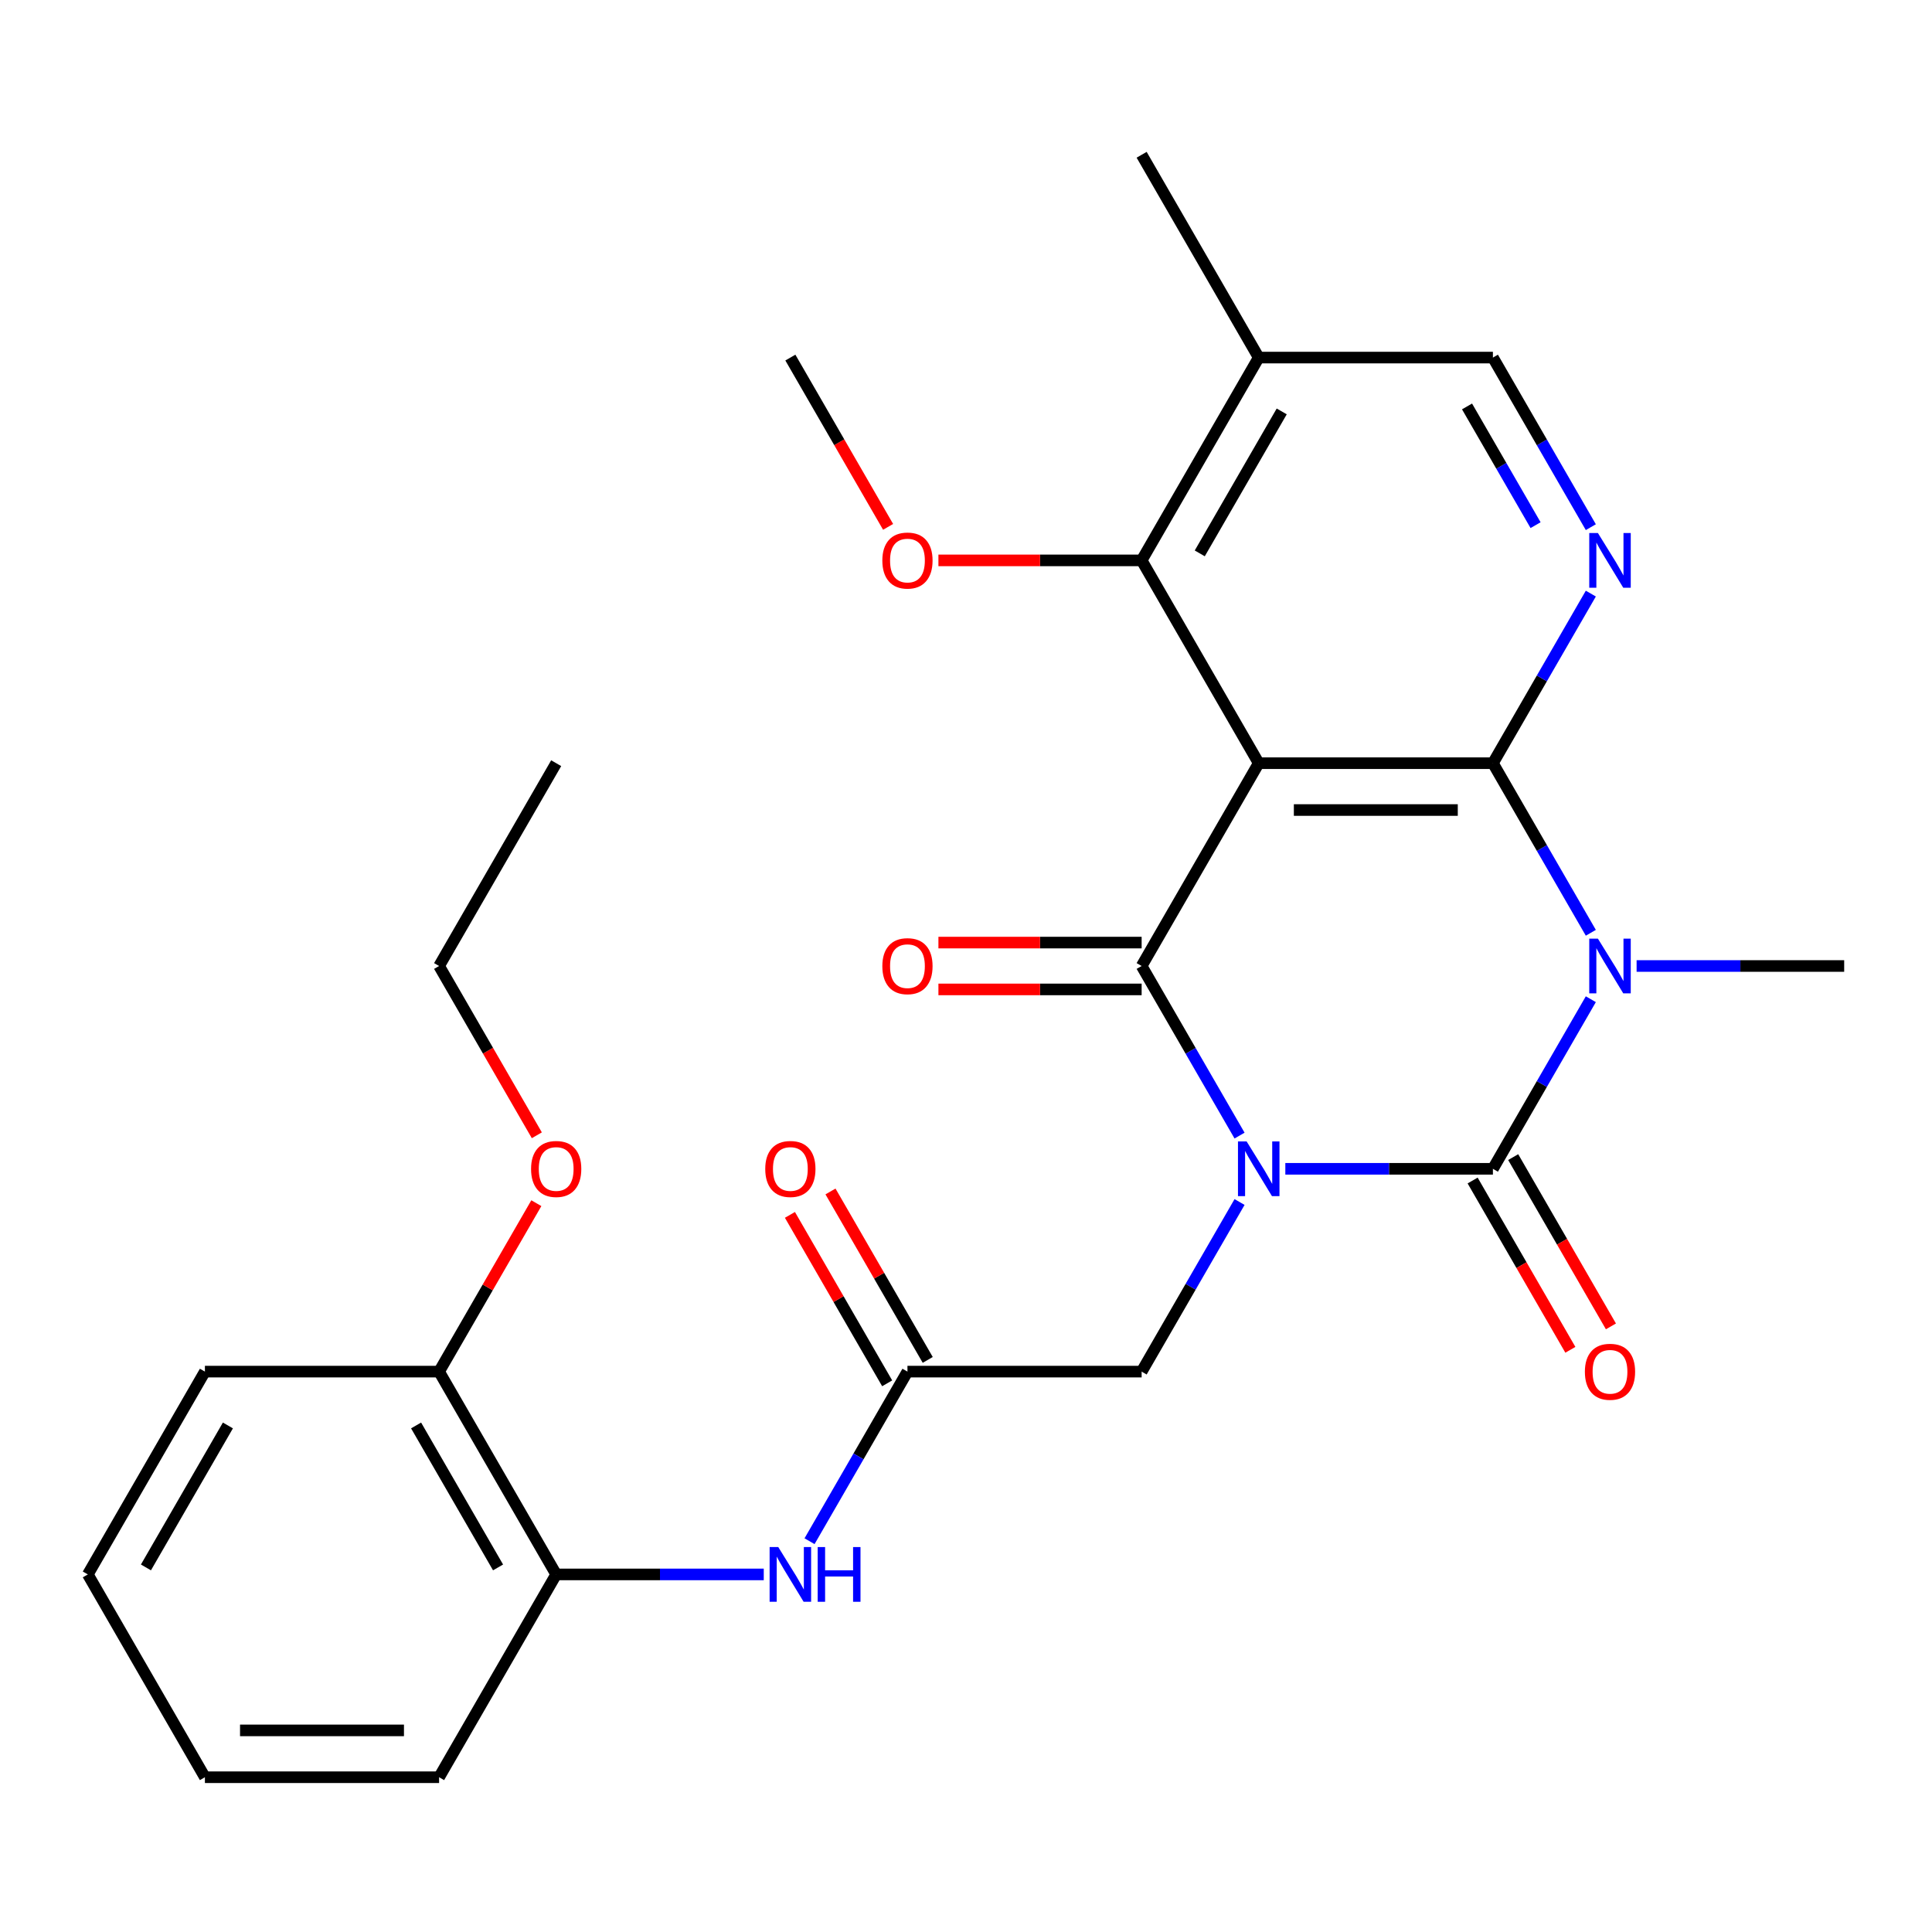 <?xml version='1.0' encoding='iso-8859-1'?>
<svg version='1.1' baseProfile='full'
              xmlns='http://www.w3.org/2000/svg'
                      xmlns:rdkit='http://www.rdkit.org/xml'
                      xmlns:xlink='http://www.w3.org/1999/xlink'
                  xml:space='preserve'
width='1000px' height='1000px' viewBox='0 0 1000 1000'>
<!-- END OF HEADER -->
<rect style='opacity:1.0;fill:#FFFFFF;stroke:none' width='1000' height='1000' x='0' y='0'> </rect>
<path class='bond-0' d='M 665.285,604.973 L 719.006,604.973' style='fill:none;fill-rule:evenodd;stroke:#0000FF;stroke-width:6px;stroke-linecap:butt;stroke-linejoin:miter;stroke-opacity:1' />
<path class='bond-0' d='M 719.006,604.973 L 772.727,604.973' style='fill:none;fill-rule:evenodd;stroke:#000000;stroke-width:6px;stroke-linecap:butt;stroke-linejoin:miter;stroke-opacity:1' />
<path class='bond-2' d='M 641.59,587.782 L 616.25,543.891' style='fill:none;fill-rule:evenodd;stroke:#0000FF;stroke-width:6px;stroke-linecap:butt;stroke-linejoin:miter;stroke-opacity:1' />
<path class='bond-2' d='M 616.25,543.891 L 590.909,500' style='fill:none;fill-rule:evenodd;stroke:#000000;stroke-width:6px;stroke-linecap:butt;stroke-linejoin:miter;stroke-opacity:1' />
<path class='bond-7' d='M 641.59,622.163 L 616.25,666.054' style='fill:none;fill-rule:evenodd;stroke:#0000FF;stroke-width:6px;stroke-linecap:butt;stroke-linejoin:miter;stroke-opacity:1' />
<path class='bond-7' d='M 616.25,666.054 L 590.909,709.946' style='fill:none;fill-rule:evenodd;stroke:#000000;stroke-width:6px;stroke-linecap:butt;stroke-linejoin:miter;stroke-opacity:1' />
<path class='bond-1' d='M 772.727,604.973 L 798.068,561.082' style='fill:none;fill-rule:evenodd;stroke:#000000;stroke-width:6px;stroke-linecap:butt;stroke-linejoin:miter;stroke-opacity:1' />
<path class='bond-1' d='M 798.068,561.082 L 823.409,517.19' style='fill:none;fill-rule:evenodd;stroke:#0000FF;stroke-width:6px;stroke-linecap:butt;stroke-linejoin:miter;stroke-opacity:1' />
<path class='bond-11' d='M 762.23,611.033 L 787.524,654.845' style='fill:none;fill-rule:evenodd;stroke:#000000;stroke-width:6px;stroke-linecap:butt;stroke-linejoin:miter;stroke-opacity:1' />
<path class='bond-11' d='M 787.524,654.845 L 812.819,698.656' style='fill:none;fill-rule:evenodd;stroke:#FF0000;stroke-width:6px;stroke-linecap:butt;stroke-linejoin:miter;stroke-opacity:1' />
<path class='bond-11' d='M 783.225,598.912 L 808.519,642.723' style='fill:none;fill-rule:evenodd;stroke:#000000;stroke-width:6px;stroke-linecap:butt;stroke-linejoin:miter;stroke-opacity:1' />
<path class='bond-11' d='M 808.519,642.723 L 833.813,686.535' style='fill:none;fill-rule:evenodd;stroke:#FF0000;stroke-width:6px;stroke-linecap:butt;stroke-linejoin:miter;stroke-opacity:1' />
<path class='bond-17' d='M 847.104,500 L 900.825,500' style='fill:none;fill-rule:evenodd;stroke:#0000FF;stroke-width:6px;stroke-linecap:butt;stroke-linejoin:miter;stroke-opacity:1' />
<path class='bond-17' d='M 900.825,500 L 954.545,500' style='fill:none;fill-rule:evenodd;stroke:#000000;stroke-width:6px;stroke-linecap:butt;stroke-linejoin:miter;stroke-opacity:1' />
<path class='bond-28' d='M 823.409,482.81 L 798.068,438.918' style='fill:none;fill-rule:evenodd;stroke:#0000FF;stroke-width:6px;stroke-linecap:butt;stroke-linejoin:miter;stroke-opacity:1' />
<path class='bond-28' d='M 798.068,438.918 L 772.727,395.027' style='fill:none;fill-rule:evenodd;stroke:#000000;stroke-width:6px;stroke-linecap:butt;stroke-linejoin:miter;stroke-opacity:1' />
<path class='bond-4' d='M 590.909,500 L 651.515,395.027' style='fill:none;fill-rule:evenodd;stroke:#000000;stroke-width:6px;stroke-linecap:butt;stroke-linejoin:miter;stroke-opacity:1' />
<path class='bond-12' d='M 590.909,487.879 L 538.318,487.879' style='fill:none;fill-rule:evenodd;stroke:#000000;stroke-width:6px;stroke-linecap:butt;stroke-linejoin:miter;stroke-opacity:1' />
<path class='bond-12' d='M 538.318,487.879 L 485.727,487.879' style='fill:none;fill-rule:evenodd;stroke:#FF0000;stroke-width:6px;stroke-linecap:butt;stroke-linejoin:miter;stroke-opacity:1' />
<path class='bond-12' d='M 590.909,512.121 L 538.318,512.121' style='fill:none;fill-rule:evenodd;stroke:#000000;stroke-width:6px;stroke-linecap:butt;stroke-linejoin:miter;stroke-opacity:1' />
<path class='bond-12' d='M 538.318,512.121 L 485.727,512.121' style='fill:none;fill-rule:evenodd;stroke:#FF0000;stroke-width:6px;stroke-linecap:butt;stroke-linejoin:miter;stroke-opacity:1' />
<path class='bond-3' d='M 772.727,395.027 L 651.515,395.027' style='fill:none;fill-rule:evenodd;stroke:#000000;stroke-width:6px;stroke-linecap:butt;stroke-linejoin:miter;stroke-opacity:1' />
<path class='bond-3' d='M 754.545,419.27 L 669.697,419.27' style='fill:none;fill-rule:evenodd;stroke:#000000;stroke-width:6px;stroke-linecap:butt;stroke-linejoin:miter;stroke-opacity:1' />
<path class='bond-5' d='M 772.727,395.027 L 798.068,351.136' style='fill:none;fill-rule:evenodd;stroke:#000000;stroke-width:6px;stroke-linecap:butt;stroke-linejoin:miter;stroke-opacity:1' />
<path class='bond-5' d='M 798.068,351.136 L 823.409,307.245' style='fill:none;fill-rule:evenodd;stroke:#0000FF;stroke-width:6px;stroke-linecap:butt;stroke-linejoin:miter;stroke-opacity:1' />
<path class='bond-6' d='M 651.515,395.027 L 590.909,290.054' style='fill:none;fill-rule:evenodd;stroke:#000000;stroke-width:6px;stroke-linecap:butt;stroke-linejoin:miter;stroke-opacity:1' />
<path class='bond-29' d='M 823.409,272.864 L 798.068,228.973' style='fill:none;fill-rule:evenodd;stroke:#0000FF;stroke-width:6px;stroke-linecap:butt;stroke-linejoin:miter;stroke-opacity:1' />
<path class='bond-29' d='M 798.068,228.973 L 772.727,185.082' style='fill:none;fill-rule:evenodd;stroke:#000000;stroke-width:6px;stroke-linecap:butt;stroke-linejoin:miter;stroke-opacity:1' />
<path class='bond-29' d='M 794.812,271.818 L 777.073,241.094' style='fill:none;fill-rule:evenodd;stroke:#0000FF;stroke-width:6px;stroke-linecap:butt;stroke-linejoin:miter;stroke-opacity:1' />
<path class='bond-29' d='M 777.073,241.094 L 759.335,210.37' style='fill:none;fill-rule:evenodd;stroke:#000000;stroke-width:6px;stroke-linecap:butt;stroke-linejoin:miter;stroke-opacity:1' />
<path class='bond-10' d='M 590.909,290.054 L 651.515,185.082' style='fill:none;fill-rule:evenodd;stroke:#000000;stroke-width:6px;stroke-linecap:butt;stroke-linejoin:miter;stroke-opacity:1' />
<path class='bond-10' d='M 620.995,286.43 L 663.419,212.949' style='fill:none;fill-rule:evenodd;stroke:#000000;stroke-width:6px;stroke-linecap:butt;stroke-linejoin:miter;stroke-opacity:1' />
<path class='bond-18' d='M 590.909,290.054 L 538.318,290.054' style='fill:none;fill-rule:evenodd;stroke:#000000;stroke-width:6px;stroke-linecap:butt;stroke-linejoin:miter;stroke-opacity:1' />
<path class='bond-18' d='M 538.318,290.054 L 485.727,290.054' style='fill:none;fill-rule:evenodd;stroke:#FF0000;stroke-width:6px;stroke-linecap:butt;stroke-linejoin:miter;stroke-opacity:1' />
<path class='bond-8' d='M 590.909,709.946 L 469.697,709.946' style='fill:none;fill-rule:evenodd;stroke:#000000;stroke-width:6px;stroke-linecap:butt;stroke-linejoin:miter;stroke-opacity:1' />
<path class='bond-9' d='M 469.697,709.946 L 444.356,753.837' style='fill:none;fill-rule:evenodd;stroke:#000000;stroke-width:6px;stroke-linecap:butt;stroke-linejoin:miter;stroke-opacity:1' />
<path class='bond-9' d='M 444.356,753.837 L 419.016,797.728' style='fill:none;fill-rule:evenodd;stroke:#0000FF;stroke-width:6px;stroke-linecap:butt;stroke-linejoin:miter;stroke-opacity:1' />
<path class='bond-15' d='M 480.194,703.885 L 455.027,660.294' style='fill:none;fill-rule:evenodd;stroke:#000000;stroke-width:6px;stroke-linecap:butt;stroke-linejoin:miter;stroke-opacity:1' />
<path class='bond-15' d='M 455.027,660.294 L 429.859,616.702' style='fill:none;fill-rule:evenodd;stroke:#FF0000;stroke-width:6px;stroke-linecap:butt;stroke-linejoin:miter;stroke-opacity:1' />
<path class='bond-15' d='M 459.2,716.006 L 434.032,672.415' style='fill:none;fill-rule:evenodd;stroke:#000000;stroke-width:6px;stroke-linecap:butt;stroke-linejoin:miter;stroke-opacity:1' />
<path class='bond-15' d='M 434.032,672.415 L 408.865,628.824' style='fill:none;fill-rule:evenodd;stroke:#FF0000;stroke-width:6px;stroke-linecap:butt;stroke-linejoin:miter;stroke-opacity:1' />
<path class='bond-13' d='M 395.321,814.918 L 341.6,814.918' style='fill:none;fill-rule:evenodd;stroke:#0000FF;stroke-width:6px;stroke-linecap:butt;stroke-linejoin:miter;stroke-opacity:1' />
<path class='bond-13' d='M 341.6,814.918 L 287.879,814.918' style='fill:none;fill-rule:evenodd;stroke:#000000;stroke-width:6px;stroke-linecap:butt;stroke-linejoin:miter;stroke-opacity:1' />
<path class='bond-14' d='M 651.515,185.082 L 772.727,185.082' style='fill:none;fill-rule:evenodd;stroke:#000000;stroke-width:6px;stroke-linecap:butt;stroke-linejoin:miter;stroke-opacity:1' />
<path class='bond-20' d='M 651.515,185.082 L 590.909,80.109' style='fill:none;fill-rule:evenodd;stroke:#000000;stroke-width:6px;stroke-linecap:butt;stroke-linejoin:miter;stroke-opacity:1' />
<path class='bond-16' d='M 287.879,814.918 L 227.273,709.946' style='fill:none;fill-rule:evenodd;stroke:#000000;stroke-width:6px;stroke-linecap:butt;stroke-linejoin:miter;stroke-opacity:1' />
<path class='bond-16' d='M 257.793,811.294 L 215.369,737.813' style='fill:none;fill-rule:evenodd;stroke:#000000;stroke-width:6px;stroke-linecap:butt;stroke-linejoin:miter;stroke-opacity:1' />
<path class='bond-21' d='M 287.879,814.918 L 227.273,919.891' style='fill:none;fill-rule:evenodd;stroke:#000000;stroke-width:6px;stroke-linecap:butt;stroke-linejoin:miter;stroke-opacity:1' />
<path class='bond-19' d='M 227.273,709.946 L 252.44,666.354' style='fill:none;fill-rule:evenodd;stroke:#000000;stroke-width:6px;stroke-linecap:butt;stroke-linejoin:miter;stroke-opacity:1' />
<path class='bond-19' d='M 252.44,666.354 L 277.608,622.763' style='fill:none;fill-rule:evenodd;stroke:#FF0000;stroke-width:6px;stroke-linecap:butt;stroke-linejoin:miter;stroke-opacity:1' />
<path class='bond-22' d='M 227.273,709.946 L 106.061,709.946' style='fill:none;fill-rule:evenodd;stroke:#000000;stroke-width:6px;stroke-linecap:butt;stroke-linejoin:miter;stroke-opacity:1' />
<path class='bond-24' d='M 459.68,272.704 L 434.385,228.893' style='fill:none;fill-rule:evenodd;stroke:#FF0000;stroke-width:6px;stroke-linecap:butt;stroke-linejoin:miter;stroke-opacity:1' />
<path class='bond-24' d='M 434.385,228.893 L 409.091,185.082' style='fill:none;fill-rule:evenodd;stroke:#000000;stroke-width:6px;stroke-linecap:butt;stroke-linejoin:miter;stroke-opacity:1' />
<path class='bond-23' d='M 277.862,587.622 L 252.567,543.811' style='fill:none;fill-rule:evenodd;stroke:#FF0000;stroke-width:6px;stroke-linecap:butt;stroke-linejoin:miter;stroke-opacity:1' />
<path class='bond-23' d='M 252.567,543.811 L 227.273,500' style='fill:none;fill-rule:evenodd;stroke:#000000;stroke-width:6px;stroke-linecap:butt;stroke-linejoin:miter;stroke-opacity:1' />
<path class='bond-26' d='M 227.273,919.891 L 106.061,919.891' style='fill:none;fill-rule:evenodd;stroke:#000000;stroke-width:6px;stroke-linecap:butt;stroke-linejoin:miter;stroke-opacity:1' />
<path class='bond-26' d='M 209.091,895.649 L 124.242,895.649' style='fill:none;fill-rule:evenodd;stroke:#000000;stroke-width:6px;stroke-linecap:butt;stroke-linejoin:miter;stroke-opacity:1' />
<path class='bond-30' d='M 106.061,709.946 L 45.455,814.918' style='fill:none;fill-rule:evenodd;stroke:#000000;stroke-width:6px;stroke-linecap:butt;stroke-linejoin:miter;stroke-opacity:1' />
<path class='bond-30' d='M 117.964,737.813 L 75.54,811.294' style='fill:none;fill-rule:evenodd;stroke:#000000;stroke-width:6px;stroke-linecap:butt;stroke-linejoin:miter;stroke-opacity:1' />
<path class='bond-25' d='M 227.273,500 L 287.879,395.027' style='fill:none;fill-rule:evenodd;stroke:#000000;stroke-width:6px;stroke-linecap:butt;stroke-linejoin:miter;stroke-opacity:1' />
<path class='bond-27' d='M 106.061,919.891 L 45.455,814.918' style='fill:none;fill-rule:evenodd;stroke:#000000;stroke-width:6px;stroke-linecap:butt;stroke-linejoin:miter;stroke-opacity:1' />
<path  class='atom-0' d='M 645.255 590.813
L 654.535 605.813
Q 655.455 607.293, 656.935 609.973
Q 658.415 612.653, 658.495 612.813
L 658.495 590.813
L 662.255 590.813
L 662.255 619.133
L 658.375 619.133
L 648.415 602.733
Q 647.255 600.813, 646.015 598.613
Q 644.815 596.413, 644.455 595.733
L 644.455 619.133
L 640.775 619.133
L 640.775 590.813
L 645.255 590.813
' fill='#0000FF'/>
<path  class='atom-2' d='M 827.073 485.84
L 836.353 500.84
Q 837.273 502.32, 838.753 505
Q 840.233 507.68, 840.313 507.84
L 840.313 485.84
L 844.073 485.84
L 844.073 514.16
L 840.193 514.16
L 830.233 497.76
Q 829.073 495.84, 827.833 493.64
Q 826.633 491.44, 826.273 490.76
L 826.273 514.16
L 822.593 514.16
L 822.593 485.84
L 827.073 485.84
' fill='#0000FF'/>
<path  class='atom-6' d='M 827.073 275.894
L 836.353 290.894
Q 837.273 292.374, 838.753 295.054
Q 840.233 297.734, 840.313 297.894
L 840.313 275.894
L 844.073 275.894
L 844.073 304.214
L 840.193 304.214
L 830.233 287.814
Q 829.073 285.894, 827.833 283.694
Q 826.633 281.494, 826.273 280.814
L 826.273 304.214
L 822.593 304.214
L 822.593 275.894
L 827.073 275.894
' fill='#0000FF'/>
<path  class='atom-10' d='M 402.831 800.758
L 412.111 815.758
Q 413.031 817.238, 414.511 819.918
Q 415.991 822.598, 416.071 822.758
L 416.071 800.758
L 419.831 800.758
L 419.831 829.078
L 415.951 829.078
L 405.991 812.678
Q 404.831 810.758, 403.591 808.558
Q 402.391 806.358, 402.031 805.678
L 402.031 829.078
L 398.351 829.078
L 398.351 800.758
L 402.831 800.758
' fill='#0000FF'/>
<path  class='atom-10' d='M 423.231 800.758
L 427.071 800.758
L 427.071 812.798
L 441.551 812.798
L 441.551 800.758
L 445.391 800.758
L 445.391 829.078
L 441.551 829.078
L 441.551 815.998
L 427.071 815.998
L 427.071 829.078
L 423.231 829.078
L 423.231 800.758
' fill='#0000FF'/>
<path  class='atom-12' d='M 820.333 710.026
Q 820.333 703.226, 823.693 699.426
Q 827.053 695.626, 833.333 695.626
Q 839.613 695.626, 842.973 699.426
Q 846.333 703.226, 846.333 710.026
Q 846.333 716.906, 842.933 720.826
Q 839.533 724.706, 833.333 724.706
Q 827.093 724.706, 823.693 720.826
Q 820.333 716.946, 820.333 710.026
M 833.333 721.506
Q 837.653 721.506, 839.973 718.626
Q 842.333 715.706, 842.333 710.026
Q 842.333 704.466, 839.973 701.666
Q 837.653 698.826, 833.333 698.826
Q 829.013 698.826, 826.653 701.626
Q 824.333 704.426, 824.333 710.026
Q 824.333 715.746, 826.653 718.626
Q 829.013 721.506, 833.333 721.506
' fill='#FF0000'/>
<path  class='atom-13' d='M 456.697 500.08
Q 456.697 493.28, 460.057 489.48
Q 463.417 485.68, 469.697 485.68
Q 475.977 485.68, 479.337 489.48
Q 482.697 493.28, 482.697 500.08
Q 482.697 506.96, 479.297 510.88
Q 475.897 514.76, 469.697 514.76
Q 463.457 514.76, 460.057 510.88
Q 456.697 507, 456.697 500.08
M 469.697 511.56
Q 474.017 511.56, 476.337 508.68
Q 478.697 505.76, 478.697 500.08
Q 478.697 494.52, 476.337 491.72
Q 474.017 488.88, 469.697 488.88
Q 465.377 488.88, 463.017 491.68
Q 460.697 494.48, 460.697 500.08
Q 460.697 505.8, 463.017 508.68
Q 465.377 511.56, 469.697 511.56
' fill='#FF0000'/>
<path  class='atom-16' d='M 396.091 605.053
Q 396.091 598.253, 399.451 594.453
Q 402.811 590.653, 409.091 590.653
Q 415.371 590.653, 418.731 594.453
Q 422.091 598.253, 422.091 605.053
Q 422.091 611.933, 418.691 615.853
Q 415.291 619.733, 409.091 619.733
Q 402.851 619.733, 399.451 615.853
Q 396.091 611.973, 396.091 605.053
M 409.091 616.533
Q 413.411 616.533, 415.731 613.653
Q 418.091 610.733, 418.091 605.053
Q 418.091 599.493, 415.731 596.693
Q 413.411 593.853, 409.091 593.853
Q 404.771 593.853, 402.411 596.653
Q 400.091 599.453, 400.091 605.053
Q 400.091 610.773, 402.411 613.653
Q 404.771 616.533, 409.091 616.533
' fill='#FF0000'/>
<path  class='atom-19' d='M 456.697 290.134
Q 456.697 283.334, 460.057 279.534
Q 463.417 275.734, 469.697 275.734
Q 475.977 275.734, 479.337 279.534
Q 482.697 283.334, 482.697 290.134
Q 482.697 297.014, 479.297 300.934
Q 475.897 304.814, 469.697 304.814
Q 463.457 304.814, 460.057 300.934
Q 456.697 297.054, 456.697 290.134
M 469.697 301.614
Q 474.017 301.614, 476.337 298.734
Q 478.697 295.814, 478.697 290.134
Q 478.697 284.574, 476.337 281.774
Q 474.017 278.934, 469.697 278.934
Q 465.377 278.934, 463.017 281.734
Q 460.697 284.534, 460.697 290.134
Q 460.697 295.854, 463.017 298.734
Q 465.377 301.614, 469.697 301.614
' fill='#FF0000'/>
<path  class='atom-20' d='M 274.879 605.053
Q 274.879 598.253, 278.239 594.453
Q 281.599 590.653, 287.879 590.653
Q 294.159 590.653, 297.519 594.453
Q 300.879 598.253, 300.879 605.053
Q 300.879 611.933, 297.479 615.853
Q 294.079 619.733, 287.879 619.733
Q 281.639 619.733, 278.239 615.853
Q 274.879 611.973, 274.879 605.053
M 287.879 616.533
Q 292.199 616.533, 294.519 613.653
Q 296.879 610.733, 296.879 605.053
Q 296.879 599.493, 294.519 596.693
Q 292.199 593.853, 287.879 593.853
Q 283.559 593.853, 281.199 596.653
Q 278.879 599.453, 278.879 605.053
Q 278.879 610.773, 281.199 613.653
Q 283.559 616.533, 287.879 616.533
' fill='#FF0000'/>
</svg>
